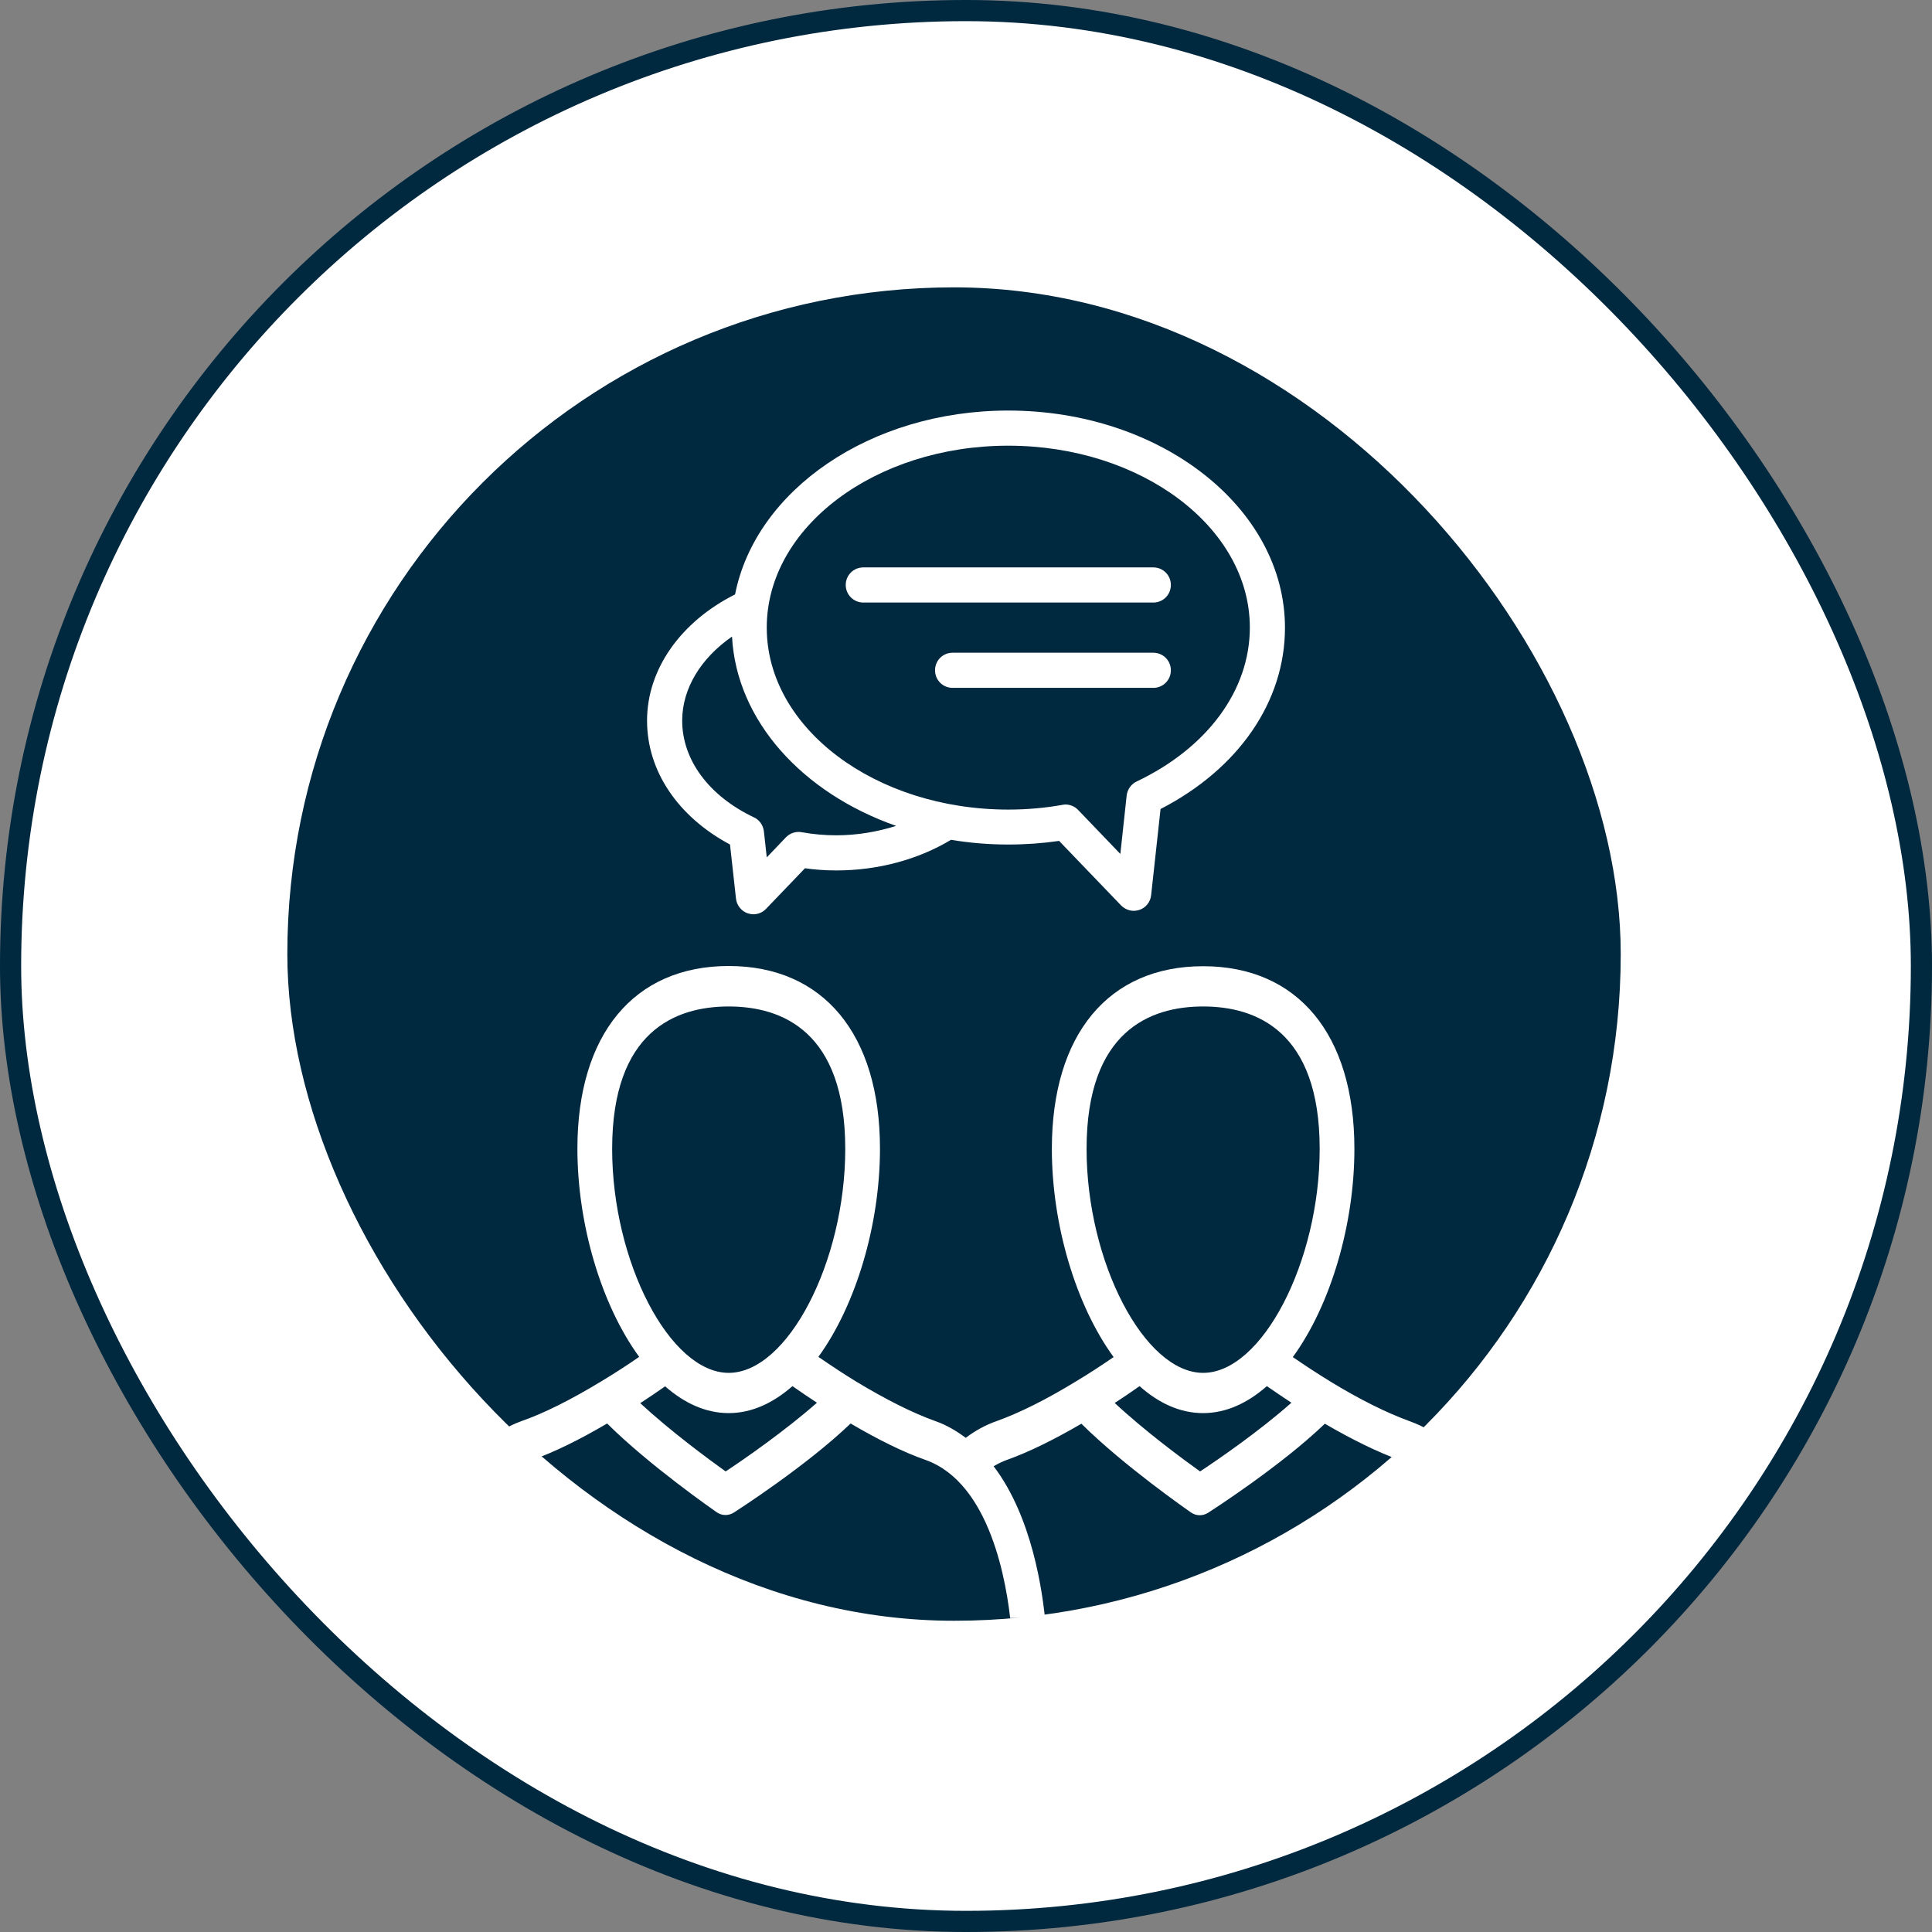 <svg xmlns="http://www.w3.org/2000/svg" width="80" height="80" viewBox="0 0 80 80" fill="none"><rect x="0" y="0" width="80" height="80" fill="#808080" stroke="none"/><rect x="0.438" y="0.438" width="79.124" height="79.124" rx="39.562" fill="white"></rect><rect x="0.438" y="0.438" width="79.124" height="79.124" rx="39.562" stroke="#00283F" stroke-width="0.876"></rect><rect x="11.898" y="11.899" width="55.213" height="55.213" rx="27.606" fill="#00283F"></rect><g clip-path="url(#clip0_6039_853)"><path d="M30.228 34.97L30.476 37.213C30.506 37.49 30.701 37.73 30.963 37.82C31.038 37.843 31.12 37.858 31.195 37.858C31.39 37.858 31.578 37.783 31.721 37.633L33.333 35.953C33.753 36.013 34.196 36.043 34.638 36.043C36.348 36.043 38.02 35.593 39.378 34.775C40.143 34.903 40.938 34.97 41.755 34.97C42.475 34.97 43.181 34.918 43.855 34.82L46.42 37.49C46.563 37.633 46.751 37.715 46.946 37.715C47.02 37.715 47.103 37.7 47.178 37.678C47.448 37.588 47.636 37.348 47.666 37.07L48.056 33.5C51.288 31.835 53.208 29.053 53.208 25.993C53.208 21.035 48.071 17 41.748 17C36.026 17 31.285 20.308 30.438 24.613C28.188 25.745 26.793 27.71 26.793 29.84C26.793 31.925 28.068 33.815 30.228 34.97ZM41.748 18.455C47.261 18.455 51.753 21.838 51.753 25.985C51.753 28.58 49.998 30.965 47.066 32.36C46.84 32.465 46.683 32.69 46.653 32.938L46.391 35.36L44.643 33.538C44.508 33.395 44.313 33.313 44.118 33.313C44.073 33.313 44.035 33.32 43.99 33.328C43.278 33.455 42.528 33.523 41.755 33.523C36.236 33.523 31.75 30.14 31.75 25.993C31.743 21.838 36.236 18.455 41.748 18.455ZM30.311 26.36C30.498 29.855 33.236 32.84 37.105 34.198C36.325 34.445 35.486 34.588 34.63 34.588C34.136 34.588 33.656 34.543 33.198 34.46C32.958 34.415 32.711 34.498 32.545 34.67L31.75 35.503L31.631 34.423C31.601 34.175 31.451 33.95 31.218 33.845C29.358 32.96 28.248 31.468 28.248 29.84C28.248 28.513 29.02 27.253 30.311 26.36Z" fill="white"></path><path d="M58.396 58.858C57.44 58.514 56.298 57.947 55.09 57.208C54.512 56.855 53.985 56.503 53.533 56.194C55.105 54.036 56.083 50.693 56.083 47.573C56.083 42.837 53.741 40.009 49.819 40.009C45.897 40.009 43.555 42.837 43.555 47.573C43.555 50.701 44.541 54.036 46.112 56.194C45.623 56.529 45.089 56.881 44.556 57.199C43.318 57.956 42.213 58.506 41.257 58.849C40.812 59.004 40.389 59.236 39.989 59.537C39.618 59.262 39.211 59.013 38.743 58.849C37.802 58.514 36.69 57.956 35.437 57.199C34.933 56.89 34.414 56.546 33.888 56.185C35.452 54.028 36.438 50.693 36.438 47.564C36.438 42.828 34.095 40 30.174 40C26.252 40 23.909 42.828 23.909 47.564C23.909 50.693 24.895 54.028 26.467 56.185C26.022 56.494 25.496 56.838 24.91 57.191C23.65 57.956 22.538 58.514 21.604 58.841C17.185 60.44 17 67.814 17 68.132C17 68.356 17.067 68.57 17.208 68.734C17.341 68.906 17.526 69 17.719 69H42.636H42.65H62.281C62.474 69 62.659 68.906 62.792 68.751C62.926 68.588 63 68.373 63 68.149C62.985 67.831 62.807 60.457 58.396 58.858ZM49.819 58.514C50.775 58.514 51.665 58.093 52.458 57.397C52.799 57.629 53.133 57.861 53.474 58.084C52.147 59.262 50.434 60.44 49.693 60.929C48.996 60.431 47.41 59.262 46.157 58.093C46.52 57.861 46.868 57.62 47.187 57.397C47.98 58.102 48.863 58.514 49.819 58.514ZM49.819 41.676C52.021 41.676 54.645 42.699 54.645 47.573C54.645 52.248 52.258 56.847 49.819 56.847C47.387 56.847 44.993 52.257 44.993 47.573C44.993 42.699 47.617 41.676 49.819 41.676ZM30.174 58.514C31.13 58.514 32.02 58.093 32.813 57.397C33.154 57.638 33.495 57.861 33.828 58.084C32.501 59.253 30.789 60.44 30.047 60.929C29.351 60.431 27.764 59.262 26.511 58.102C26.897 57.852 27.245 57.612 27.542 57.405C28.335 58.102 29.225 58.514 30.174 58.514ZM30.174 41.676C32.375 41.676 35 42.699 35 47.573C35 52.248 32.613 56.847 30.174 56.847C27.742 56.847 25.348 52.257 25.348 47.573C25.348 42.699 27.972 41.676 30.174 41.676ZM18.497 67.333C18.675 65.528 19.365 61.419 22.034 60.457C22.945 60.13 23.969 59.632 25.14 58.944C26.897 60.689 29.551 62.528 29.669 62.614C29.781 62.691 29.907 62.734 30.04 62.734C30.159 62.734 30.277 62.7 30.389 62.631C30.522 62.545 33.398 60.697 35.222 58.944C36.379 59.623 37.424 60.139 38.336 60.457C41.005 61.419 41.694 65.536 41.864 67.333H18.497ZM43.303 67.333C43.177 65.872 42.732 62.803 41.145 60.715C41.316 60.611 41.494 60.525 41.679 60.457C42.598 60.13 43.644 59.614 44.778 58.953C46.535 60.697 49.189 62.537 49.307 62.623C49.419 62.7 49.545 62.743 49.678 62.743C49.797 62.743 49.915 62.709 50.027 62.64C50.16 62.554 53.036 60.706 54.86 58.953C55.994 59.614 57.047 60.13 57.974 60.465C60.642 61.428 61.332 65.545 61.502 67.341H43.303V67.333Z" fill="white"></path><path d="M47.755 27.028H39.445C39.04 27.028 38.718 27.35 38.718 27.755C38.718 28.16 39.04 28.483 39.445 28.483H47.755C48.16 28.483 48.483 28.16 48.483 27.755C48.483 27.35 48.16 27.028 47.755 27.028Z" fill="white"></path><path d="M35.748 24.95H47.755C48.16 24.95 48.483 24.628 48.483 24.223C48.483 23.818 48.16 23.495 47.755 23.495H35.748C35.343 23.495 35.02 23.818 35.02 24.223C35.02 24.62 35.343 24.95 35.748 24.95Z" fill="white"></path></g><defs><clipPath id="clip0_6039_853"><rect width="48" height="50" fill="white" transform="translate(16 17)"></rect></clipPath></defs></svg>
